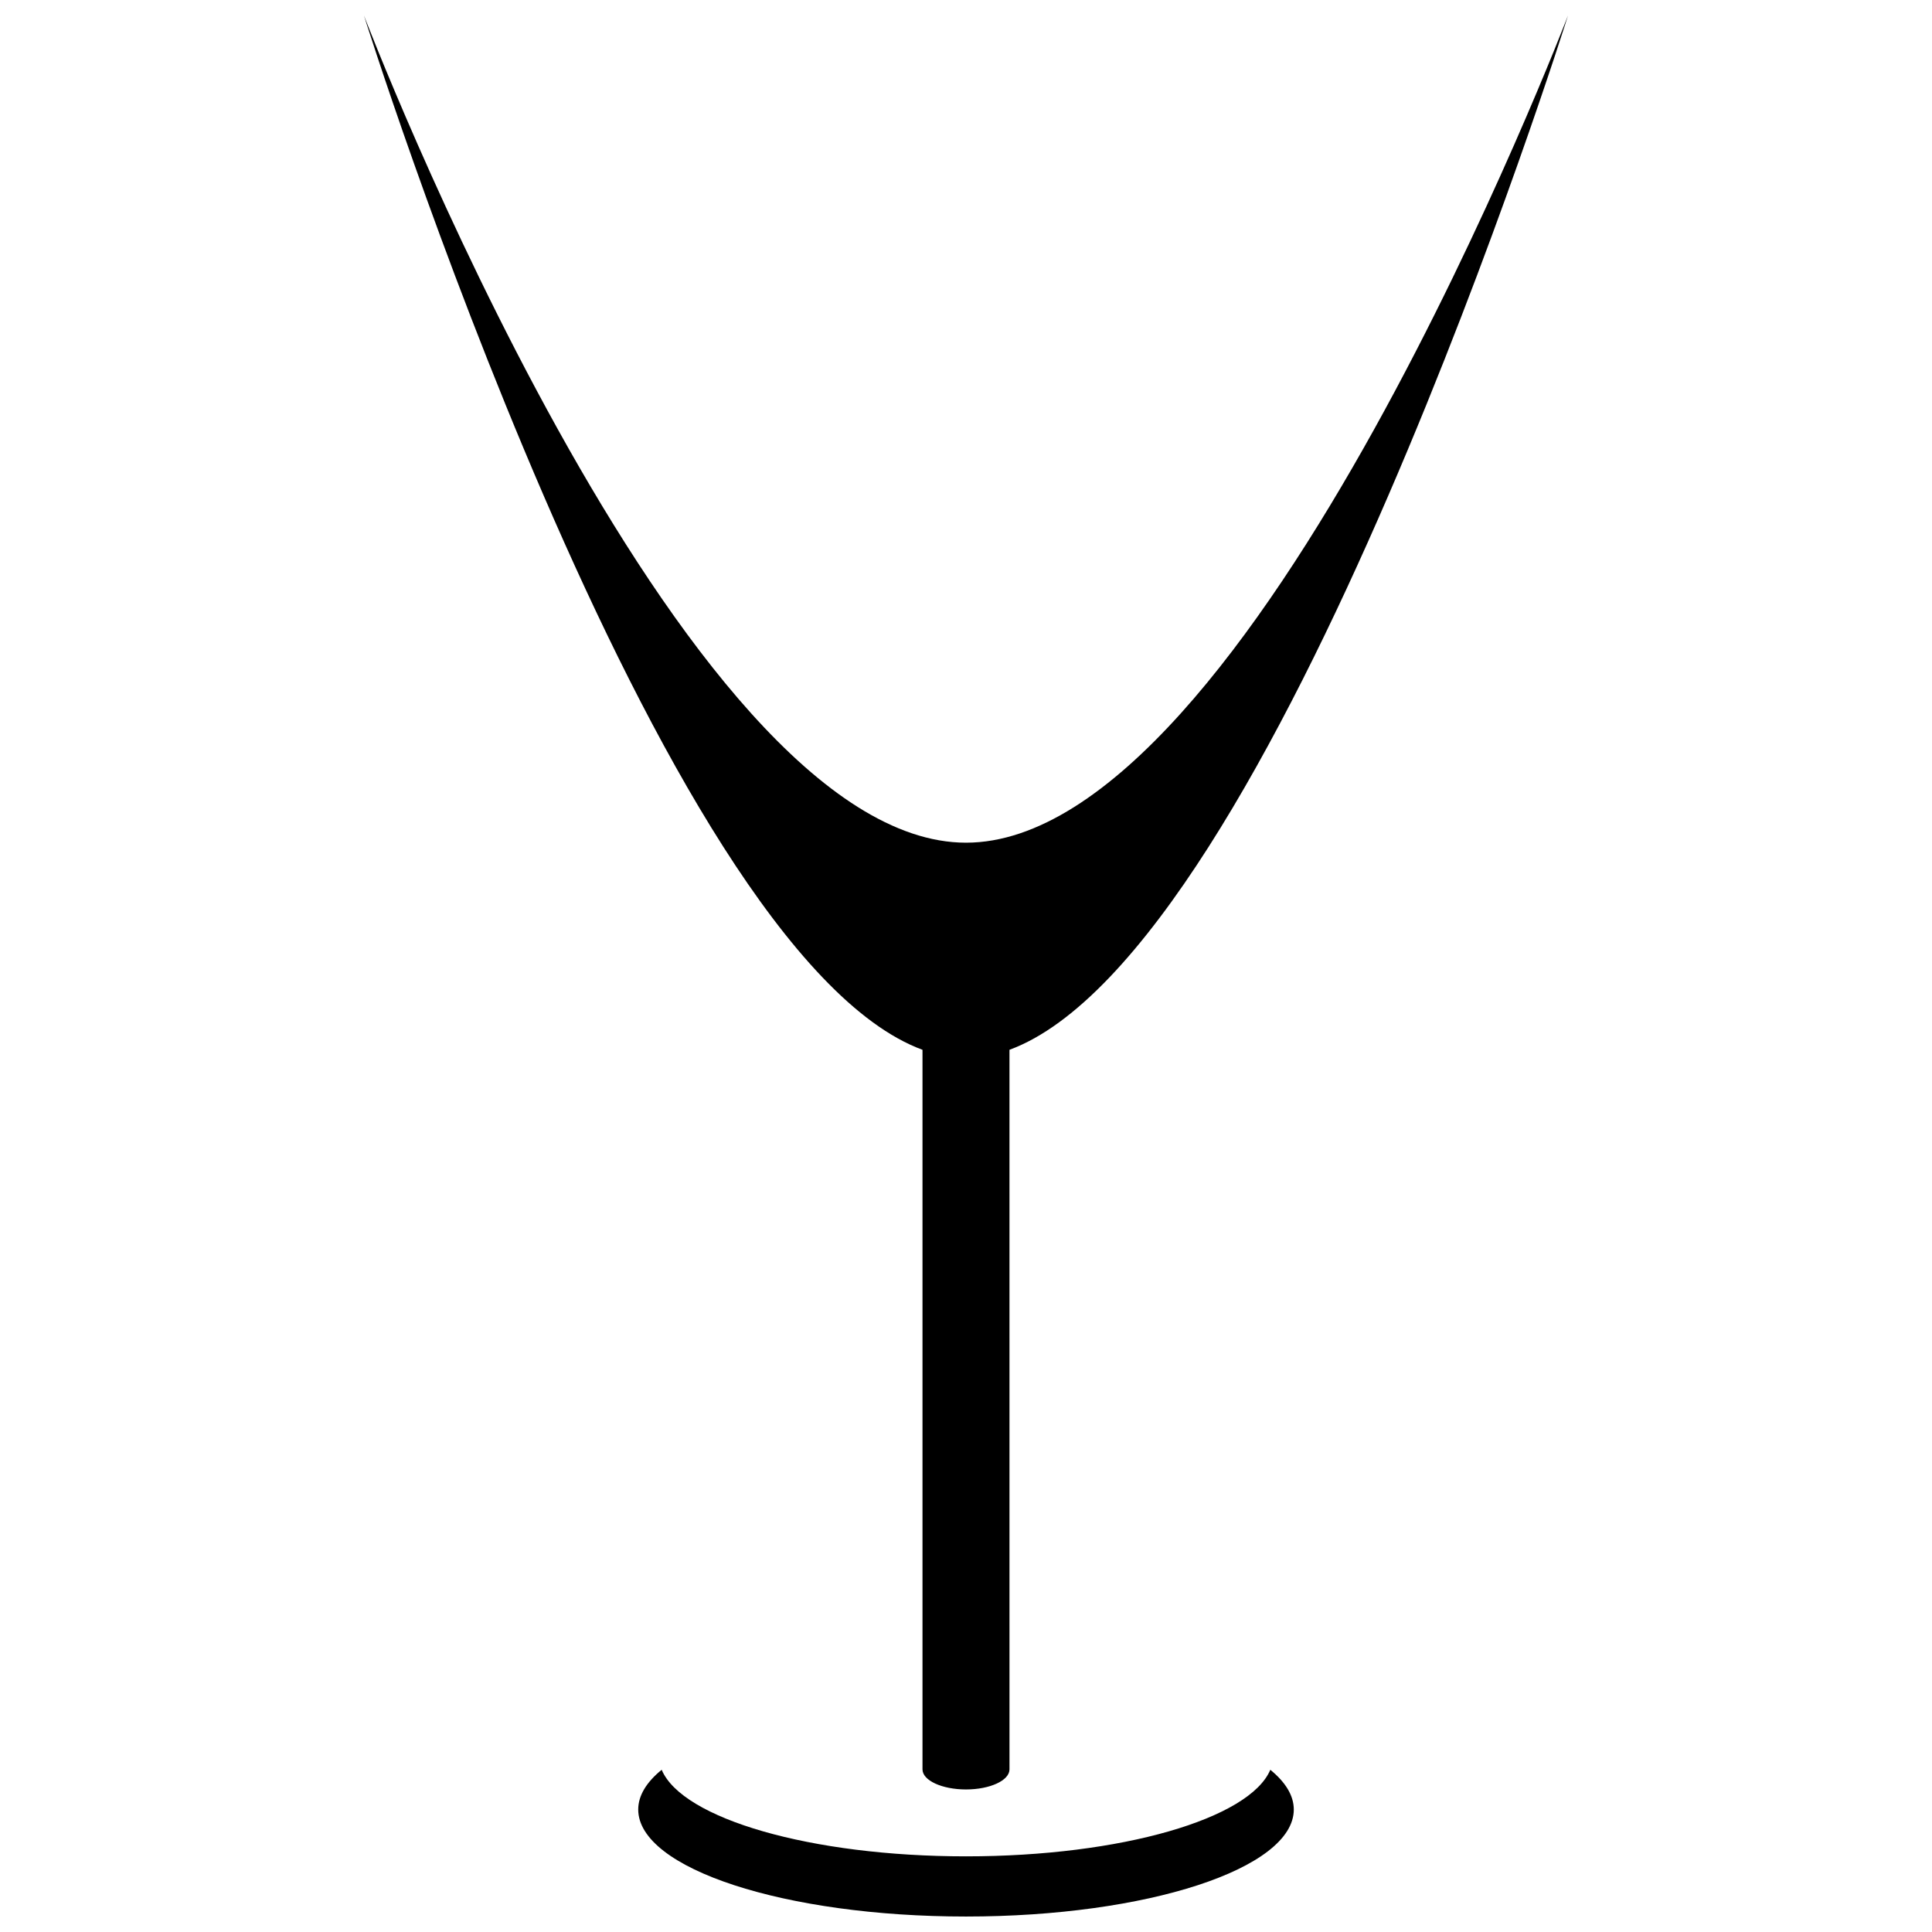 <?xml version="1.0" encoding="UTF-8"?>
<!-- Uploaded to: SVG Repo, www.svgrepo.com, Generator: SVG Repo Mixer Tools -->
<svg width="800px" height="800px" version="1.1" viewBox="144 144 512 512" xmlns="http://www.w3.org/2000/svg">
 <defs>
  <clipPath id="a">
   <path d="m240 148.09h320v503.81h-320z"/>
  </clipPath>
 </defs>
 <g clip-path="url(#a)">
  <path d="m388.47 422.21v190.69c0 2.938 5.16 5.324 11.527 5.324 6.363 0 11.527-2.383 11.527-5.324l-0.004-190.69c70.238-25.91 148.02-274.12 148.02-274.12s-83.73 219.23-159.54 219.23c-75.809 0-159.55-219.22-159.55-219.22s77.781 248.2 148.02 274.11zm92.176 190.8c-5.453 12.953-39.469 22.941-80.648 22.941s-75.203-9.98-80.648-22.941c-3.996 3.258-6.215 6.812-6.215 10.531 0 15.668 38.887 28.359 86.867 28.359 47.98 0 86.867-12.695 86.867-28.359-0.004-3.719-2.227-7.273-6.223-10.531z"/>
 </g>
</svg>